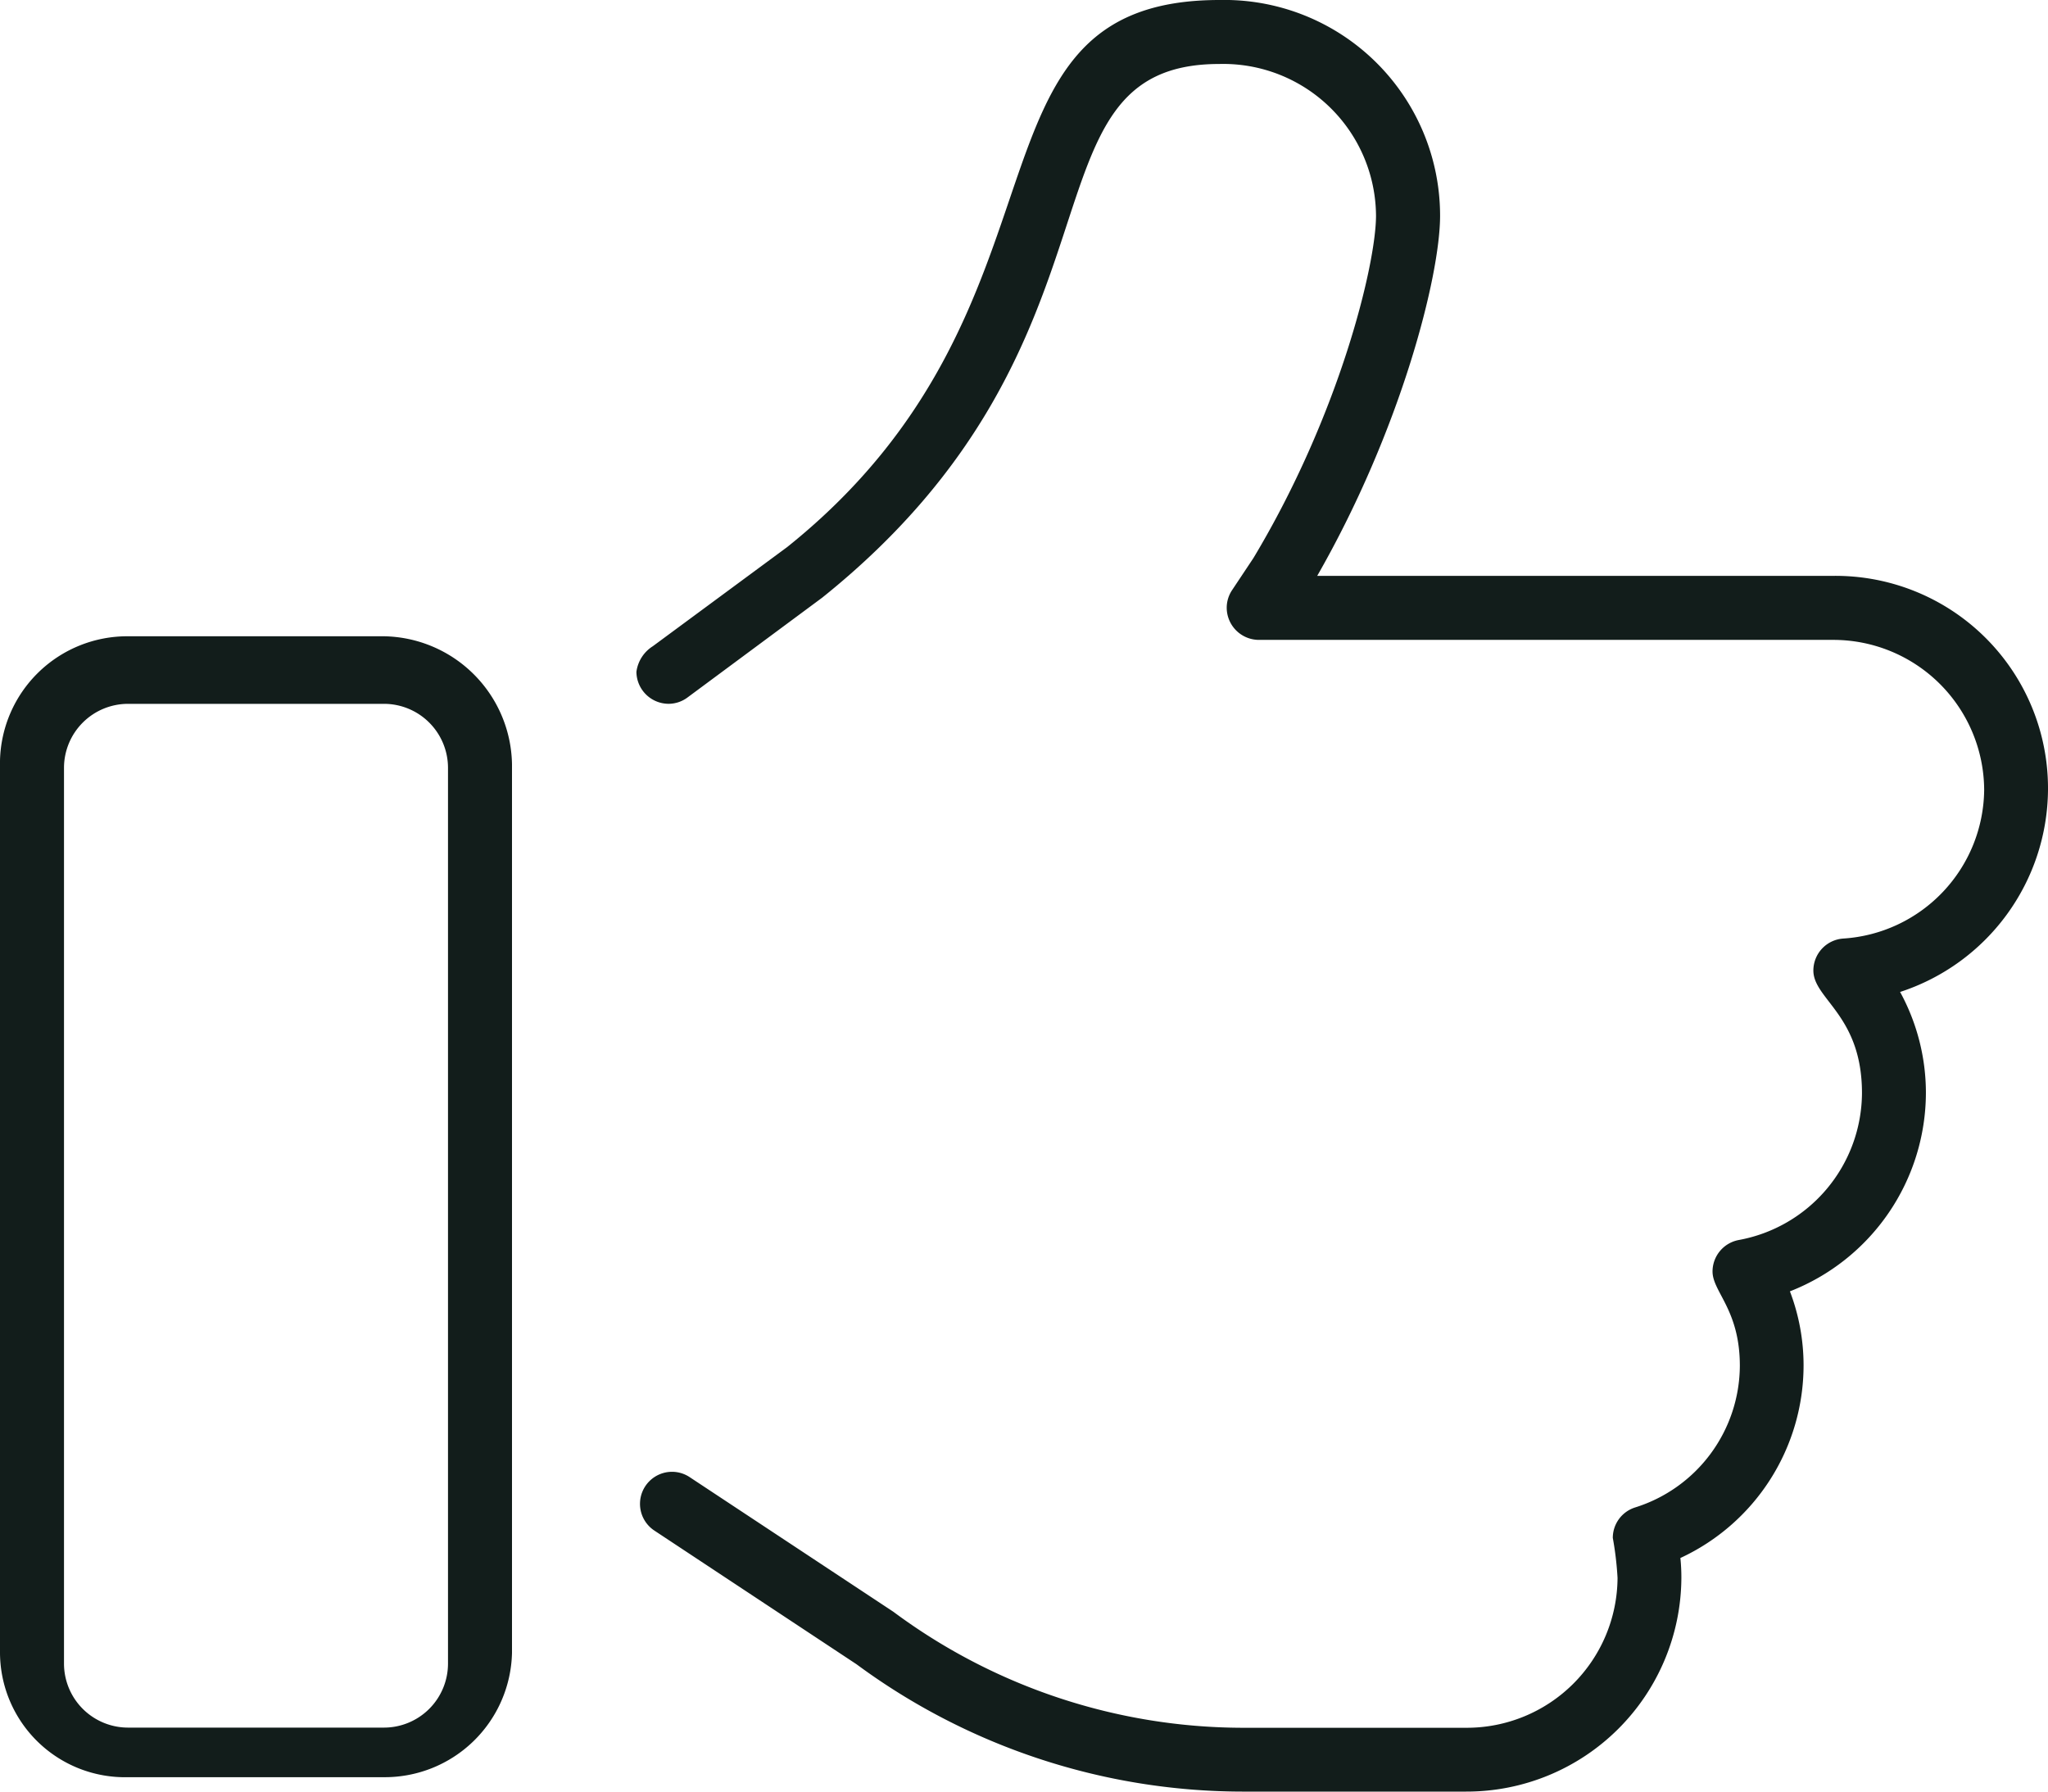 <?xml version="1.0" encoding="UTF-8"?>
<svg xmlns="http://www.w3.org/2000/svg" width="60" height="52.5" viewBox="0 0 60 52.5">
  <path id="Tracé_4" data-name="Tracé 4" d="M11.25-30.105H3.75A3.73,3.73,0,0,0,0-26.461V-.316A3.662,3.662,0,0,0,3.75,3.328h7.5A3.729,3.729,0,0,0,15-.316V-26.355A3.815,3.815,0,0,0,11.25-30.105ZM13.125,0A1.877,1.877,0,0,1,11.25,1.875H3.75A1.877,1.877,0,0,1,1.875,0V-26.25A1.877,1.877,0,0,1,3.75-28.125h7.5a1.877,1.877,0,0,1,1.875,1.875V0ZM60-25.605a6.225,6.225,0,0,0-6.3-6.27H38.59c2.449-4.277,3.6-8.777,3.6-10.556A6.323,6.323,0,0,0,35.73-48.75c-7.923,0-3.827,8.95-12.668,16.031l-3.937,2.906a1.05,1.05,0,0,0-.48.75.946.946,0,0,0,.939.937.93.93,0,0,0,.557-.185l3.949-2.927c9.4-7.539,5.582-15.637,11.629-15.637a4.476,4.476,0,0,1,4.594,4.444c0,1.413-1.06,5.82-3.593,10.036l-.624.938a.932.932,0,0,0-.157.519.945.945,0,0,0,.941.939H53.7a4.419,4.419,0,0,1,4.43,4.395A4.41,4.41,0,0,1,54-21.247a.94.94,0,0,0-.874.936c0,.844,1.424,1.309,1.424,3.589a4.4,4.4,0,0,1-3.611,4.309.94.94,0,0,0-.767.921c0,.6.8,1.121.8,2.763A4.373,4.373,0,0,1,47.9-4.575a.935.935,0,0,0-.65.891,9.533,9.533,0,0,1,.139,1.173A4.417,4.417,0,0,1,42.956,1.88H36.39a17.2,17.2,0,0,1-10.218-3.4L20.206-5.464a.933.933,0,0,0-.518-.157.939.939,0,0,0-.938.938.938.938,0,0,0,.419.783L25.094.019A19.063,19.063,0,0,0,36.387,3.75h6.566a6.293,6.293,0,0,0,6.306-6.266,5.591,5.591,0,0,0-.029-.579,6.226,6.226,0,0,0,3.609-5.64,6.091,6.091,0,0,0-.4-2.174,6.259,6.259,0,0,0,3.984-5.82,6.171,6.171,0,0,0-.756-2.953A6.28,6.28,0,0,0,60-25.605Z" transform="translate(0 48.75)" fill="#121d1b"></path>
</svg>
